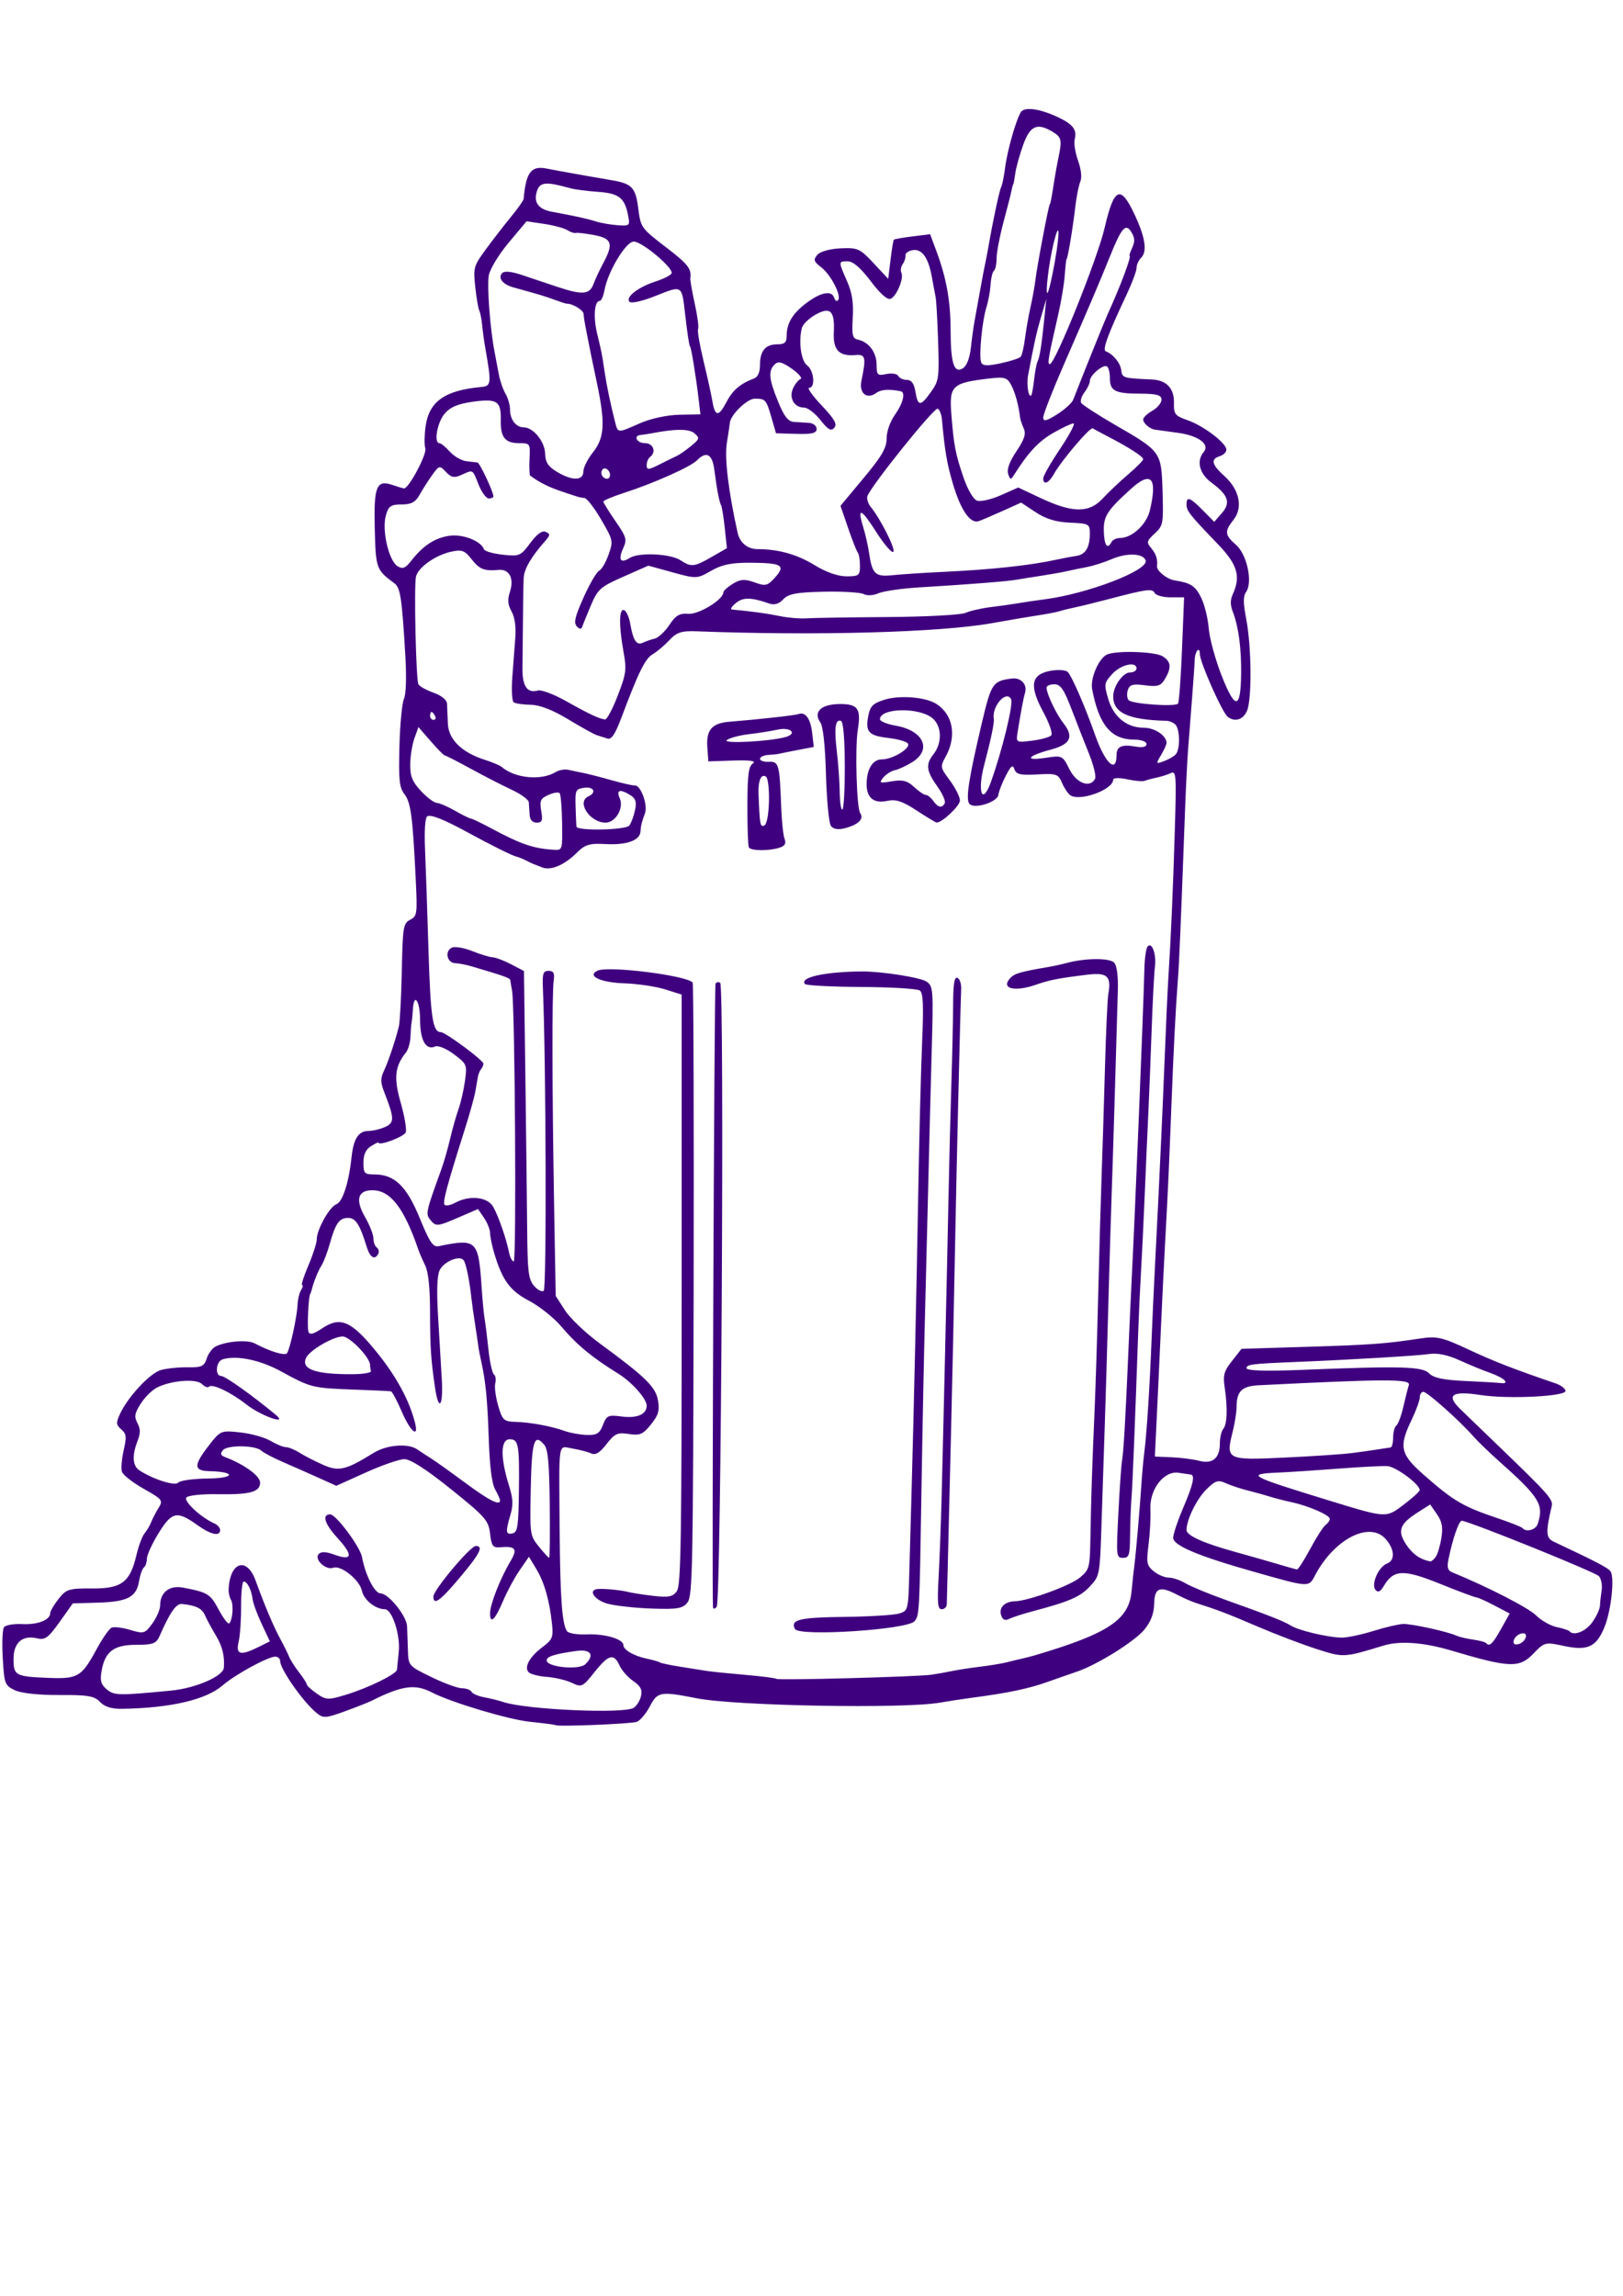 <?xml version="1.0"?><svg width="744.094" height="1052.362" xmlns="http://www.w3.org/2000/svg" xmlns:xlink="http://www.w3.org/1999/xlink">
 <title>Rubbish Bin</title>
 <defs>
  <pattern xlink:href="#svg_315" id="svg_331" patternTransform="matrix(0.985, 0, 0, 0.985, -402.924, 36.839)"/>
  <pattern xlink:href="#svg_330" id="svg_317" patternTransform="scale(0.657, 0.665)"/>
  <pattern xlink:href="#svg_318" id="svg_330" patternTransform="matrix(0.657, 0, 0, 0.665, -8.164, -22.603)"/>
  <pattern xlink:href="#svg_329" id="svg_320" patternTransform="translate(-1.04297e-06, -2.97949e-06)"/>
  <pattern xlink:href="#svg_321" id="svg_329" patternTransform="translate(-88.774, -72.1)"/>
  <pattern xlink:href="#svg_328" id="svg_324" patternTransform="translate(-1.00607e-05, -1.55693e-05)"/>
  <pattern xlink:href="#svg_325" id="svg_328" patternTransform="translate(-5.865, 10.456)"/>
  <pattern width="337" patternTransform="translate(404.257, 166.02)" patternUnits="userSpaceOnUse" id="svg_325" height="253"/>
  <pattern width="337" patternTransform="translate(289.705, -39.748)" patternUnits="userSpaceOnUse" id="svg_322" height="253">
   <rect fill="url(#svg_324)" height="253" x="0" y="0" width="337" id="svg_323"/>
  </pattern>
  <pattern width="485.847" patternTransform="translate(194.068, 336.607)" patternUnits="userSpaceOnUse" id="svg_321" height="430.841"/>
  <pattern width="485.847" patternTransform="translate(-88.774, -72.1)" patternUnits="userSpaceOnUse" id="svg_318" height="430.841">
   <rect fill="url(#svg_320)" height="430.841" x="0" y="0" width="485.847" id="svg_319"/>
  </pattern>
  <pattern width="318.97" patternTransform="translate(-8.164, -22.603)" patternUnits="userSpaceOnUse" id="svg_315" height="286.591">
   <rect fill="url(#svg_317)" height="286.591" x="0" y="0" width="318.97" id="svg_316"/>
  </pattern>
 </defs>
 <g>
  <title>Layer 1</title>
  <g id="layer1">
   <path fill="#3f007f" id="path3243" d="m254.694,790.759c-0.153,-0.183 -5.423,-0.867 -11.711,-1.52c-9.951,-1.034 -36.007,-8.835 -45.044,-13.486c-7.691,-3.958 -13.58,-3.142 -27.5,3.808c-1.681,0.839 -7.318,3.067 -12.527,4.951c-8.666,3.134 -9.763,3.183 -12.893,0.583c-6.241,-5.184 -16.593,-20.019 -16.593,-23.778c0,-1.063 -1.012,-1.933 -2.248,-1.933c-3.339,0 -18.374,8.21 -24.086,13.152c-7.62,6.593 -23.707,10.364 -45.89,10.756c-5.011,0.089 -8.249,-0.897 -10.348,-3.15c-2.544,-2.73 -5.667,-3.261 -18.679,-3.175c-9.378,0.062 -17.534,-0.823 -20.402,-2.213c-4.573,-2.218 -4.809,-2.847 -5.514,-14.732c-0.405,-6.829 -0.134,-13.204 0.602,-14.167c0.736,-0.963 4.488,-1.589 8.337,-1.39c7.021,0.362 12.811,-1.889 12.811,-4.982c0,-0.91 1.719,-3.855 3.821,-6.544c3.516,-4.499 4.743,-4.882 15.373,-4.807c13.559,0.097 17.429,-2.816 20.356,-15.323c0.981,-4.191 2.663,-8.675 3.737,-9.965c1.075,-1.29 2.422,-3.569 2.993,-5.064c0.571,-1.495 2.08,-4.402 3.352,-6.461c2.216,-3.586 1.931,-3.96 -6.785,-8.901c-5.004,-2.836 -9.48,-6.335 -9.945,-7.775c-0.466,-1.44 -0.109,-5.867 0.793,-9.84c1.416,-6.237 1.268,-7.545 -1.089,-9.589c-2.376,-2.061 -2.47,-2.942 -0.723,-6.814c3.588,-7.95 13.808,-18.98 18.905,-20.402c2.737,-0.764 8.276,-1.326 12.309,-1.249c6.3,0.12 7.519,-0.447 8.668,-4.029c0.735,-2.293 2.592,-4.781 4.127,-5.53c4.985,-2.433 14.525,-3.185 17.864,-1.408c6.944,3.694 13.87,5.811 14.811,4.526c1.371,-1.871 4.607,-16.706 4.839,-22.18c0.106,-2.491 0.842,-5.549 1.636,-6.795c0.794,-1.246 1.005,-2.265 0.468,-2.265c-0.537,0 0.754,-4.05 2.869,-8.999c2.115,-4.95 3.845,-10.357 3.845,-12.016c0,-4.455 5.844,-14.877 9.009,-16.069c2.863,-1.078 5.681,-9.846 6.954,-21.641c0.915,-8.472 3.181,-11.938 7.805,-11.938c1.943,0 5.343,-0.816 7.554,-1.813c4.348,-1.961 4.312,-3.897 -0.291,-15.711c-1.861,-4.778 -1.905,-6.459 -0.257,-9.965c2.07,-4.407 5.395,-14.323 6.881,-20.525c0.478,-1.993 1.075,-13.383 1.328,-25.311c0.432,-20.363 0.666,-21.797 3.834,-23.473c3.232,-1.71 3.339,-2.518 2.53,-19.08c-1.383,-28.318 -2.234,-34.687 -5.146,-38.511c-2.365,-3.105 -2.702,-6.309 -2.302,-21.87c0.258,-10.028 1.185,-19.82 2.061,-21.761c0.989,-2.192 1.226,-9.799 0.625,-20.073c-1.515,-25.904 -2.259,-30.908 -4.886,-32.85c-8.453,-6.248 -8.64,-6.759 -9.113,-24.918c-0.512,-19.613 0.766,-22.784 8.15,-20.229c2.322,0.803 4.687,1.506 5.256,1.561c2.116,0.207 10.612,-15.728 9.771,-18.326c-0.48,-1.483 -0.436,-5.937 0.098,-9.897c1.563,-11.592 8.67,-16.676 25.537,-18.267c4.653,-0.439 4.753,-1.446 1.807,-18.183c-0.482,-2.74 -1.105,-7.311 -1.385,-10.158c-0.279,-2.847 -0.886,-5.905 -1.349,-6.795c-0.462,-0.891 -1.282,-5.753 -1.822,-10.804c-0.934,-8.749 -0.706,-9.56 4.816,-17.092c3.188,-4.349 8.375,-11.052 11.526,-14.896c3.151,-3.844 5.78,-7.567 5.843,-8.274c1.074,-12.167 3.425,-15.306 10.433,-13.935c3.022,0.591 7.901,1.495 10.842,2.008c2.941,0.513 6.722,1.19 8.403,1.504c1.681,0.314 6.493,1.145 10.695,1.845c9.184,1.531 10.94,3.339 12.121,12.486c1.21,9.366 1.219,9.38 13.269,18.624c9.59,7.357 11.283,9.559 10.667,13.873c-0.114,0.8 0.802,6.038 2.036,11.641c1.234,5.603 1.918,10.811 1.521,11.573c-0.397,0.762 0.722,7.346 2.486,14.631c1.764,7.285 3.577,15.498 4.029,18.25c1.204,7.334 2.876,7.538 6.397,0.781c2.928,-5.619 6.347,-8.56 12.787,-11.001c1.716,-0.65 2.674,-2.852 2.674,-6.143c0,-6.493 2.502,-9.479 7.944,-9.479c3.305,0 4.278,-0.851 4.278,-3.743c0,-5.929 2.722,-10.457 9.202,-15.308c6.556,-4.908 11.544,-5.793 12.614,-2.238c0.375,1.246 1.171,1.729 1.768,1.074c1.731,-1.898 -3.184,-11.563 -7.641,-15.026c-3.543,-2.753 -3.788,-3.505 -1.877,-5.771c1.278,-1.516 5.73,-2.767 10.645,-2.992c7.897,-0.361 8.886,0.083 15.156,6.8l6.708,7.187l1.052,-8.723c0.579,-4.797 1.271,-8.952 1.539,-9.232c0.268,-0.28 4.117,-0.957 8.552,-1.503l8.065,-0.994l2.818,7.569c4.664,12.528 6.533,22.885 6.568,36.405c0.04,15.251 1.593,20.038 5.662,17.456c1.761,-1.117 3.103,-4.628 3.646,-9.535c0.473,-4.272 1.241,-9.805 1.707,-12.297c0.81,-4.33 1.496,-8.107 3.29,-18.119c0.446,-2.491 1.158,-6.16 1.58,-8.153c0.423,-1.993 1.11,-5.583 1.527,-7.978c2.078,-11.939 4.969,-25.452 5.778,-27.003c0.499,-0.957 1.301,-4.893 1.782,-8.746c0.982,-7.861 5.032,-22.112 7.279,-25.613c1.685,-2.625 9.291,-1.437 17.859,2.788c6.174,3.045 7.892,5.529 6.773,9.797c-0.438,1.671 0.256,6.025 1.542,9.676c1.46,4.145 1.852,7.768 1.043,9.645c-0.713,1.654 -1.724,6.676 -2.246,11.16c-1.212,10.394 -3.566,24.46 -4.094,24.46c-0.15,0 -0.504,3.261 -0.788,7.248c-0.284,3.986 -1.638,12.14 -3.01,18.119c-4.633,20.196 -5.048,22.648 -3.826,22.648c2.413,0 21.84,-48.333 25.126,-62.51c4.278,-18.46 7.239,-19.824 13.62,-6.272c5.031,10.685 6.026,17.169 3.08,20.069c-1.144,1.126 -2.08,3.215 -2.08,4.641c0,1.427 -2.194,7.238 -4.875,12.914c-8.155,17.263 -10.863,24.633 -9.281,25.259c3.457,1.367 6.717,5.328 7.131,8.666c0.445,3.585 0.856,3.71 13.99,4.278c6.772,0.293 10.343,4.069 10.183,10.767c-0.123,5.137 0.464,5.879 6.254,7.905c7.311,2.558 17.704,10.433 17.791,13.479c0.032,1.129 -1.317,2.48 -2.998,3.001c-4.373,1.356 -3.795,3.811 2.166,9.204c6.853,6.199 8.529,14.38 4.094,19.979c-4.214,5.319 -4.052,6.917 1.166,11.492c5.022,4.403 7.737,17.108 4.611,21.576c-1.389,1.985 -1.37,4.879 0.081,12.568c2.446,12.963 2.61,36.879 0.287,42.025c-1.818,4.029 -5.53,5.144 -8.792,2.641c-2.488,-1.909 -12.779,-25.049 -12.779,-28.734c0,-3.934 -2.267,-1.39 -2.364,2.653c-0.04,1.654 -0.582,9.53 -1.205,17.502c-0.623,7.972 -1.447,18.572 -1.832,23.554c-0.384,4.983 -1.031,18.028 -1.438,28.99c-1.998,53.918 -2.582,67.749 -3.213,76.099c-1.084,14.35 -1.919,30.62 -3.021,58.886c-1.186,30.418 -1.541,38.123 -2.835,61.604c-0.522,9.467 -1.328,25.774 -1.791,36.237c-0.463,10.464 -1.138,25.14 -1.5,32.614c-0.362,7.474 -0.831,17.208 -1.043,21.632l-0.386,8.043l7.65,0.323c4.208,0.178 9.908,0.911 12.667,1.63c6.138,1.599 9.475,-1.195 9.475,-7.933c0,-2.668 0.706,-5.688 1.568,-6.711c1.802,-2.137 2.052,-9.533 0.643,-19.027c-0.829,-5.589 -0.324,-7.403 3.372,-12.116l4.347,-5.543l29.792,-0.919c29.672,-0.915 35.808,-1.365 52.129,-3.822c7.646,-1.151 10.075,-0.597 22.153,5.052c11.621,5.435 20.546,8.904 40.206,15.627c2.048,0.7 3.974,2.162 4.279,3.247c0.732,2.605 -26.109,3.963 -39.057,1.976c-13.064,-2.004 -15.879,-0.013 -9.169,6.486c2.796,2.708 10.584,10.221 17.307,16.696c23.125,22.272 25.295,24.717 24.592,27.711c-2.837,12.086 -2.7,14.627 0.881,16.317c20.364,9.611 25.108,12.101 26.118,13.712c1.86,2.963 0.248,17.795 -2.746,25.279c-3.711,9.274 -7.749,11.18 -18.688,8.821c-8.565,-1.847 -8.89,-1.765 -13.999,3.545c-6.434,6.687 -10.871,6.52 -37.53,-1.409c-12.7,-3.777 -23.606,-4.589 -31.096,-2.313c-18.344,5.573 -18.319,5.571 -30.651,1.625c-6.543,-2.094 -18.706,-6.723 -27.028,-10.287c-14.134,-6.053 -18.434,-7.699 -28.118,-10.763c-2.101,-0.665 -5.986,-2.35 -8.634,-3.746c-8.203,-4.324 -10.6,-3.44 -10.778,3.976c-0.107,4.493 -1.479,8.152 -4.424,11.797c-4.399,5.446 -21.724,16.245 -31.165,19.427c-2.941,0.991 -8.785,3.029 -12.986,4.527c-9.065,3.233 -18.202,5.155 -35.139,7.392c-4.201,0.555 -10.733,1.554 -14.514,2.22c-16.451,2.898 -93.688,1.515 -111.487,-1.997c-16.551,-3.265 -17.992,-3.027 -21.408,3.527c-1.776,3.408 -4.506,6.678 -6.065,7.265c-2.53,0.952 -36.583,2.328 -37.272,1.505zm35.831,-7.92c1.385,-0.879 2.9,-3.326 3.366,-5.438c0.639,-2.898 -0.237,-4.577 -3.573,-6.847c-2.431,-1.654 -5.248,-4.845 -6.261,-7.09c-2.6,-5.762 -5.052,-5.115 -11.531,3.045c-5.397,6.797 -5.875,7.023 -10.331,4.885c-2.57,-1.233 -7.766,-2.467 -11.547,-2.741c-3.781,-0.274 -7.547,-1.272 -8.368,-2.217c-2.072,-2.383 0.644,-7.132 6.626,-11.583c4.256,-3.167 4.789,-4.423 4.226,-9.965c-1.102,-10.86 -3.5,-19.425 -7.132,-25.474l-3.495,-5.82l-4.239,6.135c-2.331,3.374 -5.696,9.582 -7.477,13.794c-3.814,9.021 -6.114,11.265 -6.114,5.964c0,-4.098 4.682,-15.983 9.475,-24.05c3.251,-5.471 2.198,-6.806 -4.891,-6.205c-3.3,0.28 -3.923,-0.57 -4.583,-6.253c-0.702,-6.044 -2.154,-7.695 -17.938,-20.384c-11.347,-9.122 -18.604,-13.786 -21.389,-13.746c-2.318,0.033 -10.278,2.796 -17.689,6.14l-13.474,6.079l-7.915,-3.575c-4.353,-1.966 -11.696,-5.212 -16.318,-7.212c-4.622,-2 -9.174,-4.39 -10.117,-5.311c-2.578,-2.519 -15.546,-2.708 -17.613,-0.256c-1.393,1.652 -1.136,2.401 1.12,3.257c8.667,3.289 15.915,8.582 15.915,11.621c0,4.35 -4.636,5.588 -19.939,5.323c-6.832,-0.118 -13.074,0.559 -13.873,1.506c-1.406,1.667 6.719,9.208 12.804,11.882c1.47,0.646 2.674,2.016 2.674,3.044c0,3.055 -4.264,2.141 -10.343,-2.217c-9.401,-6.74 -11.74,-6.276 -17.808,3.534c-2.962,4.788 -5.402,10.084 -5.423,11.769c-0.021,1.685 -0.637,3.503 -1.368,4.039c-0.732,0.536 -1.738,3.394 -2.237,6.35c-1.23,7.292 -5.293,9.405 -18.857,9.804l-11.506,0.339l-6.06,8.515c-5.221,7.335 -6.654,8.374 -10.348,7.497c-6.698,-1.589 -10.773,1.98 -10.773,9.433c0,7.64 0.802,8.08 15.877,8.698c13.642,0.56 15.333,-0.441 22.201,-13.134c2.664,-4.924 5.762,-9.37 6.884,-9.88c1.122,-0.51 4.982,-0.043 8.578,1.04c6.18,1.86 6.733,1.699 10.11,-2.957c1.965,-2.709 3.572,-6.453 3.572,-8.319c0,-5.971 4.284,-9.299 10.463,-8.126c11.362,2.157 12.531,2.878 16.383,10.115c2.162,4.061 4.357,6.879 4.878,6.261c1.555,-1.844 2.018,-8.602 0.738,-10.78c-0.655,-1.115 -1.139,-3.25 -1.076,-4.745c0.533,-12.65 8.338,-15.221 12.376,-4.077c4.121,11.372 8.197,21.01 11.305,26.725c1.626,2.99 3.443,6.659 4.04,8.153c0.596,1.495 2.666,4.748 4.6,7.229c1.934,2.481 3.516,4.955 3.516,5.498c0,0.543 2.064,2.432 4.586,4.199c4.225,2.96 5.277,3.001 13.368,0.533c10.388,-3.169 23.251,-9.493 23.405,-11.506c0.06,-0.783 0.425,-4.508 0.812,-8.277c0.786,-7.667 -3.069,-19.418 -6.37,-19.418c-4.32,0 -9.632,-4.263 -10.516,-8.437c-1.06,-5.01 -9.614,-11.886 -13.138,-10.56c-3.332,1.254 -8.792,-3.754 -6.761,-6.203c1.087,-1.311 3.309,-1.255 7.256,0.182c8.317,3.027 8.784,0.399 1.371,-7.718c-5.844,-6.4 -7.174,-10.749 -3.287,-10.749c2.676,0 13.734,14.85 14.612,19.623c1.521,8.266 5.793,16.614 8.503,16.614c3.631,0 11.961,10.348 12.145,15.087c0.084,2.166 0.256,7.133 0.382,11.039c0.226,7.016 0.357,7.165 10.774,12.23c5.8,2.82 12.118,5.128 14.042,5.128c1.923,0 3.875,0.725 4.337,1.612c0.462,0.886 3.081,2.018 5.819,2.515c2.739,0.497 6.698,1.477 8.799,2.179c10.512,3.509 55.26,5.498 59.739,2.655zm-91.822,-51.035c0,-2.961 16.947,-23.154 19.431,-23.154c3.689,0 1.948,3.456 -7.256,14.406c-9.115,10.844 -12.175,13.042 -12.175,8.748zm-120.2,43.129c11.148,-1.074 23.836,-6.578 24.125,-10.465c0.411,-5.527 -0.692,-9.912 -3.772,-14.997c-1.803,-2.978 -3.967,-6.989 -4.807,-8.913c-1.45,-3.32 -3.966,-4.59 -10.538,-5.315c-2.722,-0.3 -5.481,3.611 -10.316,14.628c-1.547,3.525 -3.005,4.077 -10.775,4.077c-10.267,0 -14.349,3.117 -15.866,12.115c-0.744,4.414 -0.249,6.116 2.429,8.34c3.398,2.823 5.361,2.858 29.519,0.531zm348.604,-7.284c2.521,-0.358 6.646,-1.093 9.167,-1.633c2.521,-0.54 8.365,-1.444 12.986,-2.009c4.622,-0.565 10.122,-1.473 12.222,-2.017c2.101,-0.545 5.194,-1.29 6.875,-1.656c1.681,-0.366 4.431,-1.073 6.111,-1.57c33.578,-9.946 43.086,-16.229 44.31,-29.277c0.374,-3.986 0.994,-9.694 1.379,-12.683c0.723,-5.617 2.411,-25.343 3.256,-38.049c0.265,-3.986 0.843,-10.101 1.284,-13.589c1.06,-8.387 2.409,-29.463 3.247,-50.732c0.373,-9.467 1.132,-25.774 1.686,-36.238c0.554,-10.464 1.21,-23.509 1.458,-28.99c0.248,-5.481 0.806,-17.303 1.24,-26.272c0.434,-8.969 1.225,-27.314 1.757,-40.767c0.532,-13.453 1.228,-28.537 1.546,-33.52c1.201,-18.798 2.164,-40.756 2.968,-67.693c0.778,-26.056 0.659,-27.751 -1.858,-26.563c-1.479,0.698 -4.408,1.627 -6.508,2.065c-2.101,0.438 -4.554,1.098 -5.452,1.467c-0.898,0.369 -4.507,0.047 -8.021,-0.715c-3.514,-0.762 -6.389,-0.698 -6.389,0.141c0,4.668 -15.491,10.249 -19.761,7.119c-1.047,-0.768 -2.735,-3.34 -3.75,-5.717c-1.691,-3.96 -2.64,-4.275 -11.335,-3.765c-7.606,0.446 -9.676,-0.023 -10.434,-2.363c-0.745,-2.303 -1.588,-1.665 -3.99,3.02c-1.675,3.267 -3.198,7.171 -3.384,8.677c-0.418,3.376 -11.105,6.72 -13.271,4.152c-1.783,-2.115 -0.328,-11.564 5.717,-37.113c4.316,-18.246 4.96,-19.197 13.751,-20.342c4.118,-0.536 7.164,2.738 6.041,6.494c-0.729,2.437 -1.877,8.527 -3.42,18.146c-0.758,4.727 -0.685,4.77 6.638,3.856c4.073,-0.508 8.018,-1.592 8.768,-2.409c0.774,-0.844 -0.782,-5.448 -3.601,-10.659c-6.561,-12.125 -5.706,-17.26 3.153,-18.94c3.466,-0.657 7.085,-0.423 8.042,0.522c1.854,1.83 8.007,16.001 12.516,28.823c4.59,13.055 9.848,18.009 9.848,9.278c0,-3.97 2.434,-5.051 8.785,-3.899c3.122,0.566 4.965,0.14 4.965,-1.148c0,-1.148 -2.44,-2.049 -5.549,-2.049c-10.704,0 -16.272,-6.661 -19.394,-23.204c-0.943,-4.998 3.232,-14.44 7.028,-15.892c4.82,-1.845 21.967,-1.23 25.336,0.908c3.847,2.441 4.114,5.156 1.023,10.389c-1.889,3.199 -3.355,3.662 -9.14,2.889c-5.531,-0.739 -7.085,-0.315 -7.883,2.151c-0.547,1.689 -0.387,3.777 0.355,4.64c1.528,1.776 21.334,3.175 22.662,1.601c0.475,-0.564 1.297,-11.754 1.825,-24.867l0.961,-23.842l-6.23,0c-3.427,0 -6.702,-0.905 -7.279,-2.012c-1.105,-2.12 -3.434,-1.804 -21.285,2.882c-5.882,1.544 -12.757,3.232 -15.278,3.751c-2.521,0.519 -5.615,1.281 -6.875,1.694c-1.26,0.412 -5.214,1.199 -8.785,1.747c-5.744,0.882 -12.721,2.061 -22.535,3.807c-23.865,4.247 -80.379,5.795 -135.209,3.703c-6.962,-0.266 -9.107,0.43 -12.507,4.059c-2.257,2.409 -5.695,5.308 -7.639,6.443c-3.478,2.03 -6.394,7.93 -14.291,28.91c-2.99,7.943 -4.628,10.379 -6.546,9.733c-1.407,-0.473 -3.565,-1.164 -4.795,-1.535c-1.23,-0.371 -7.121,-3.633 -13.091,-7.25c-7.127,-4.318 -13.046,-6.612 -17.234,-6.681c-3.508,-0.057 -7.015,-0.571 -7.792,-1.141c-0.777,-0.57 -1.062,-5.717 -0.632,-11.438c0.43,-5.721 1.051,-13.915 1.381,-18.208c0.382,-4.981 -0.236,-9.319 -1.709,-11.986c-1.786,-3.233 -1.946,-5.309 -0.708,-9.174c1.925,-6.003 -0.353,-10.323 -5.208,-9.88c-6.618,0.605 -8.785,-0.243 -12.385,-4.85c-3.208,-4.106 -4.478,-4.571 -9.476,-3.472c-7.203,1.584 -15.129,7.232 -16.058,11.443c-0.963,4.368 0.008,47.179 1.118,49.31c0.492,0.943 3.615,2.682 6.941,3.864c3.626,1.288 6.1,3.303 6.179,5.033c0.072,1.586 0.244,5.7 0.382,9.142c0.29,7.252 6.4,13.241 16.905,16.571c3.444,1.092 6.95,2.574 7.79,3.294c6.096,5.22 18.151,6.365 24.693,2.345c1.544,-0.949 4.183,-1.412 5.863,-1.03c1.681,0.383 4.774,1.03 6.875,1.439c2.101,0.409 7.945,1.908 12.986,3.332c5.042,1.424 9.828,2.505 10.636,2.403c2.613,-0.332 6.015,8.942 4.647,12.665c-1.551,4.223 -1.861,5.488 -2.106,8.6c-0.31,3.945 -6.462,6.11 -15.872,5.587c-7.418,-0.412 -9.492,0.195 -13.156,3.851c-5.783,5.771 -12.084,8.456 -16.052,6.842c-1.78,-0.724 -3.579,-1.426 -4,-1.562c-0.42,-0.135 -1.913,-0.849 -3.318,-1.587c-1.405,-0.738 -3.467,-1.56 -4.583,-1.826c-1.913,-0.457 -11.659,-5.307 -21.89,-10.895c-11.234,-6.135 -17.421,-8.595 -18.895,-7.514c-0.97,0.711 -1.355,6.629 -0.985,15.152c0.333,7.692 1.052,28.662 1.597,46.6c0.927,30.508 1.934,37.143 5.636,37.143c2.076,0 19.523,12.914 19.523,14.451c0,0.689 -0.478,1.82 -1.063,2.513c-0.585,0.693 -1.236,2.256 -1.447,3.473c-0.212,1.217 -0.755,4.303 -1.207,6.858c-0.452,2.555 -2.614,10.301 -4.803,17.213c-8.206,25.909 -10.241,33.5 -9.283,34.636c0.542,0.642 2.739,0.22 4.883,-0.938c6.661,-3.599 14.935,-2.666 17.473,1.971c2.476,4.524 5.952,14.569 7.209,20.837c0.45,2.242 1.415,4.077 2.145,4.077c1.299,0 0.569,-116.902 -0.775,-124.113c-0.371,-1.993 -0.728,-4.129 -0.792,-4.747c-0.106,-1.015 -2.46,-1.863 -17.686,-6.37c-2.521,-0.746 -5.946,-1.404 -7.61,-1.461c-3.766,-0.13 -4.897,-5.581 -1.481,-7.135c1.384,-0.63 5.567,0.083 9.295,1.584c3.728,1.501 7.957,2.79 9.399,2.864c1.441,0.074 5.256,1.516 8.478,3.205l5.858,3.071l0.638,47.98c0.351,26.389 0.724,58.071 0.829,70.405c0.166,19.472 0.575,22.881 3.108,25.885c1.605,1.903 3.627,2.94 4.493,2.305c1.344,-0.985 1.059,-104.566 -0.38,-138.492c-0.297,-6.996 0.074,-8.153 2.611,-8.153c2.304,0 2.818,1 2.326,4.53c-0.81,5.809 -0.721,51.216 0.203,103.487l0.724,40.977l4.241,6.595c2.333,3.627 9.485,10.44 15.894,15.14c21.152,15.512 25.709,19.974 26.759,26.2c0.795,4.712 0.204,6.716 -3.248,11.021c-3.62,4.515 -5.061,5.131 -10.143,4.339c-5.158,-0.804 -6.477,-0.206 -10.193,4.62c-3.061,3.975 -5.059,5.183 -7.061,4.272c-1.536,-0.699 -5.371,-1.698 -8.523,-2.221c-6.801,-1.128 -6.215,-4.742 -5.928,36.515c0.218,31.489 1.094,43.853 3.341,47.172c0.698,1.031 4.808,1.711 9.134,1.511c8.136,-0.376 16.751,2.134 16.751,4.881c0,2.21 4.796,4.996 10.737,6.237c2.776,0.58 5.449,1.347 5.94,1.705c0.491,0.358 4.674,1.245 9.295,1.972c4.622,0.727 10.122,1.601 12.222,1.941c2.101,0.34 10.007,1.149 17.57,1.796c7.563,0.647 14.029,1.475 14.369,1.838c0.718,0.767 64.364,-0.934 71.187,-1.902zm-62.634,-20.938c-2.23,-4.279 1.949,-5.305 22.608,-5.55c11.581,-0.137 22.918,-0.84 25.194,-1.561c4.101,-1.3 4.142,-1.472 4.632,-19.301c0.272,-9.894 0.733,-26.55 1.025,-37.014c1.103,-39.542 2.261,-91.262 3.042,-135.891c0.445,-25.412 1.239,-56.483 1.765,-69.048c0.75,-17.898 0.521,-23.164 -1.054,-24.319c-1.106,-0.811 -13.172,-1.538 -26.813,-1.615c-13.641,-0.078 -25.261,-0.686 -25.823,-1.353c-2.564,-3.041 9.07,-5.621 25.976,-5.76c9.141,-0.075 27.252,2.791 29.902,4.731c2.919,2.138 3.021,3.618 2.221,32.137c-0.461,16.443 -1.154,43.349 -1.539,59.792c-0.385,16.443 -1.071,43.757 -1.523,60.698c-0.452,16.941 -1.189,53.631 -1.637,81.534c-0.892,55.554 -0.931,56.276 -3.202,58.969c-3.263,3.87 -52.927,7.09 -54.772,3.551zm94.508,-6.347c-1.125,-3.476 1.636,-6.254 6.321,-6.362c6.142,-0.142 25.469,-7.206 29.861,-10.914c4.326,-3.653 4.525,-4.432 4.769,-18.637c0.315,-18.333 0.743,-31.41 1.888,-57.747c0.49,-11.271 1.254,-35.578 1.696,-54.013c0.442,-18.436 1.13,-42.488 1.527,-53.45c0.398,-10.962 1.095,-33.384 1.549,-49.827c0.455,-16.443 1.147,-31.666 1.538,-33.829c1.478,-8.177 -0.475,-9.928 -9.792,-8.782c-13.05,1.606 -17.27,2.425 -23.096,4.486c-10.323,3.651 -16.909,1.806 -11.735,-3.286c1.87,-1.841 4.656,-2.614 17.072,-4.739c2.521,-0.431 6.302,-1.253 8.403,-1.827c8.548,-2.333 19.953,-2.389 21.876,-0.108c1.23,1.459 1.833,6.264 1.629,12.971c-0.178,5.86 -0.736,24.922 -1.238,42.361c-0.503,17.439 -1.218,40.269 -1.589,50.733c-0.372,10.464 -1.079,34.109 -1.573,52.544c-0.494,18.436 -1.194,42.081 -1.557,52.544c-0.363,10.464 -1.023,30.439 -1.467,44.391c-0.804,25.288 -0.821,25.381 -5.329,30.26c-4.448,4.814 -9.377,6.968 -26.03,11.376c-4.622,1.223 -9.6,2.836 -11.064,3.583c-1.83,0.935 -2.973,0.395 -3.66,-1.729zm-180.451,-5.267c-5.944,-1.626 -9.106,-6.253 -4.583,-6.708c2.893,-0.291 10.548,0.443 14.063,1.347c1.719,0.443 6.945,1.248 11.615,1.791c6.879,0.799 8.908,0.389 10.695,-2.163c1.878,-2.682 2.205,-23.2 2.205,-138.31l0,-135.16l-7.639,-2.395c-4.201,-1.317 -12.607,-2.561 -18.678,-2.764c-10.959,-0.367 -17.409,-3.445 -12.193,-5.819c5.027,-2.288 40.795,2.212 43.549,5.479c0.389,0.461 0.589,63.826 0.444,140.811c-0.239,127.449 -0.489,140.27 -2.791,143.288c-2.153,2.822 -4.584,3.245 -16.361,2.847c-7.607,-0.257 -16.753,-1.267 -20.325,-2.243zm48.353,1.547c-0.557,-6.197 0.574,-284.619 1.161,-285.745c0.403,-0.773 1.368,-0.94 2.145,-0.371c2.009,1.473 0.433,283.587 -1.598,285.996c-0.923,1.095 -1.615,1.144 -1.707,0.12zm103.45,-13.952c0.448,-8.221 1.057,-24.324 1.352,-35.784c0.901,-34.944 2.536,-106.104 3.163,-137.703c0.327,-16.443 0.923,-40.088 1.324,-52.544c0.402,-12.457 0.761,-28.628 0.798,-35.936c0.05,-9.815 0.567,-13.081 1.978,-12.5c1.05,0.433 1.826,2.743 1.723,5.134c-0.413,9.609 -2.19,84.617 -2.872,121.212c-0.399,21.425 -1.138,55.67 -1.642,76.099c-0.504,20.429 -1.159,47.335 -1.456,59.792c-0.297,12.457 -0.58,23.668 -0.629,24.913c-0.049,1.246 -1.094,2.265 -2.322,2.265c-1.844,0 -2.091,-2.604 -1.418,-14.948zm82.399,-28.99c0.574,-11.211 1.323,-22.014 1.665,-24.007c0.736,-4.286 1.585,-18.818 2.91,-49.827c0.532,-12.457 1.242,-27.948 1.576,-34.426c1.492,-28.901 5.324,-122.563 5.794,-141.628c0.115,-4.651 0.762,-9.111 1.438,-9.913c2.005,-2.378 4.121,3.45 3.38,9.309c-0.378,2.99 -1.073,16.443 -1.544,29.896c-0.471,13.453 -1.172,30.983 -1.556,38.955c-0.385,7.972 -1.108,24.279 -1.607,36.238c-0.499,11.958 -1.246,27.45 -1.661,34.426c-0.415,6.976 -0.969,18.798 -1.231,26.272c-1.567,44.626 -2.691,72.353 -3.157,77.911c-0.293,3.488 -0.576,11.03 -0.63,16.76c-0.087,9.289 -0.44,10.418 -3.259,10.418c-3.071,0 -3.132,-0.582 -2.119,-20.384zm-169.415,-305.301c-0.389,-0.747 -0.684,-9.327 -0.656,-19.066c0.042,-14.376 0.517,-18.026 2.527,-19.399c1.666,-1.139 -1.273,-1.57 -8.983,-1.317l-11.458,0.375l-0.459,-6.497c-0.559,-7.904 2.112,-11.01 10.022,-11.652c13.852,-1.125 30.297,-2.949 31.826,-3.531c3.095,-1.177 5.486,2.135 6.223,8.623l0.733,6.454l-7.367,1.401c-4.052,0.77 -7.882,1.543 -8.513,1.716c-0.63,0.173 -2.865,0.417 -4.965,0.542c-2.101,0.125 -3.819,0.93 -3.819,1.79c0,0.86 1.822,1.471 4.048,1.359c4.584,-0.232 4.947,1.087 5.672,20.632c0.24,6.477 0.941,13.097 1.556,14.71c0.813,2.13 0.155,3.239 -2.405,4.052c-4.9,1.556 -13.131,1.444 -13.981,-0.19zm9.221,-20.945c0.16,-5.625 -0.432,-10.758 -1.317,-11.407c-2.206,-1.617 -3.699,1.751 -3.466,7.817c0.545,14.173 0.744,15.296 2.581,14.571c1.177,-0.465 2.022,-4.676 2.201,-10.982zm7.719,-29.638c5.514,-1.591 2.123,-4.674 -3.712,-3.376c-2.905,0.646 -8.806,1.584 -13.112,2.084c-4.306,0.5 -8.897,1.715 -10.202,2.699c-2.413,1.821 19.856,0.661 27.027,-1.408zm20.655,40.699c-0.887,-1.29 -1.892,-11.852 -2.233,-23.471c-0.407,-13.865 -1.313,-22.116 -2.637,-24.007c-3.339,-4.771 0.557,-8.318 9.136,-8.318c8.176,0 9.641,2.128 8.102,11.777c-1.333,8.359 -0.549,35.863 1.089,38.204c1.877,2.682 -0.887,5.386 -7.122,6.964c-3.092,0.783 -5.279,0.386 -6.335,-1.15zm6.395,-27.872c-0.049,-12.24 -0.692,-19.773 -1.721,-20.18c-2.621,-1.036 -3.215,3.295 -1.92,13.999c0.663,5.481 1.256,13.886 1.317,18.679c0.061,4.792 0.627,8.335 1.257,7.873c0.63,-0.462 1.11,-9.629 1.067,-20.371zm32.926,20.86c-6.538,-4.285 -9.531,-5.259 -13.484,-4.389c-6.063,1.334 -9.433,-1.378 -9.433,-7.592c0,-6.94 2.754,-11.436 7.005,-11.436c5.07,0 13.599,-5.28 11.861,-7.342c-0.741,-0.879 -4.701,-1.987 -8.799,-2.463c-9.103,-1.057 -10.673,-2.723 -9.341,-9.914c0.86,-4.643 2.093,-5.92 7.332,-7.593c6.962,-2.223 18.921,-1.295 23.882,1.854c7.711,4.894 9.477,14.828 4.302,24.195c-2.573,4.658 -2.532,4.892 1.954,10.951c2.521,3.405 4.584,7.522 4.584,9.149c0,2.469 -8.175,10.199 -10.695,10.113c-0.42,-0.014 -4.545,-2.504 -9.167,-5.533zm12.906,-3.333c0.475,-0.912 -1.006,-4.294 -3.291,-7.515c-5.215,-7.351 -5.574,-10.219 -1.868,-14.937c4.147,-5.279 3.816,-13.18 -0.698,-16.688c-6.376,-4.955 -23.855,-4.462 -23.855,0.673c0,0.915 3.266,2.237 7.257,2.937c12.721,2.231 16.722,10.956 7.639,16.658c-2.731,1.714 -6.337,3.391 -8.014,3.727c-1.677,0.335 -4.083,1.863 -5.347,3.396c-2.062,2.499 -1.657,2.676 3.942,1.712c4.884,-0.84 7.096,-0.276 10.172,2.593c2.162,2.017 4.597,3.667 5.412,3.667c0.815,0 2.338,1.223 3.384,2.718c2.168,3.098 4.012,3.469 5.267,1.059zm-164.742,394.659c4.393,-4.324 2.443,-7.011 -4.381,-6.037c-10.009,1.429 -13.368,2.512 -13.368,4.311c0,3.098 14.885,4.546 17.749,1.727zm-149.906,-7.859l5.246,-2.6l-3.732,-7.918c-2.052,-4.355 -3.94,-9.504 -4.194,-11.442c-0.573,-4.367 -2.443,-8.054 -4.086,-8.054c-0.682,0 -1.215,5.096 -1.185,11.324c0.03,6.228 -0.482,13.566 -1.14,16.307c-1.416,5.903 0.808,6.486 9.089,2.383zm569.645,-8.197l4.003,-7.173l-7.049,-3.698c-3.877,-2.034 -7.597,-3.698 -8.267,-3.698c-0.67,0 -8.192,-2.812 -16.715,-6.25c-16.723,-6.744 -21.189,-6.561 -25.686,1.052c-1.541,2.609 -2.657,3.126 -3.806,1.763c-2.131,-2.527 1.403,-10.6 5.279,-12.059c3.842,-1.446 3.531,-6.628 -0.68,-11.319c-7.358,-8.198 -23.431,0.037 -32.178,16.486c-3.127,5.88 -2.309,5.923 -28.499,-1.496c-25.331,-7.175 -36.667,-11.96 -36.667,-15.477c0,-1.646 2.054,-7.796 4.564,-13.667c4.592,-10.739 5.575,-15.098 3.457,-15.328c-0.63,-0.069 -3.127,-0.432 -5.548,-0.808c-6.697,-1.039 -13.361,7.573 -12.919,16.697c0.183,3.786 -0.195,11.073 -0.841,16.194c-1.07,8.478 -0.86,9.571 2.341,12.23c1.933,1.606 5.025,2.92 6.871,2.92c1.846,0 5.302,1.167 7.681,2.593c2.379,1.426 10.513,4.8 18.075,7.498c20.199,7.206 27.165,9.95 30.343,11.953c3.484,2.196 16.899,5.369 23.129,5.471c2.521,0.041 9.052,-1.319 14.514,-3.022c5.462,-1.703 11.649,-3.158 13.75,-3.232c3.873,-0.137 20.247,3.454 24.445,5.361c1.26,0.573 4.675,1.381 7.588,1.796c2.913,0.415 5.606,1.122 5.984,1.57c1.549,1.837 3.023,0.465 6.83,-6.358zm11.349,3.829c0.438,-1.559 -0.297,-2.212 -2.039,-1.812c-1.498,0.344 -3.031,1.723 -3.407,3.064c-0.438,1.559 0.297,2.212 2.038,1.812c1.498,-0.344 3.031,-1.723 3.408,-3.064zm30.458,-6.903c1.917,-2.646 3.537,-6.112 3.6,-7.7c0.062,-1.589 0.409,-4.778 0.77,-7.088c0.361,-2.309 -0.206,-5.203 -1.259,-6.431c-1.544,-1.799 -58.034,-24.642 -62.812,-25.399c-1.304,-0.207 -4.139,7.888 -6.126,17.497c-0.804,3.885 -0.425,5.274 1.672,6.135c16.256,6.668 34.951,16.267 38.416,19.725c2.37,2.365 6.628,4.784 9.464,5.377c2.836,0.592 5.463,1.442 5.839,1.887c1.953,2.316 7.364,0.241 10.438,-4.001zm-129.261,-33.691c2.79,-5.232 5.955,-10.164 7.034,-10.961c1.079,-0.797 1.962,-2.06 1.962,-2.807c0,-1.74 -9.677,-5.966 -17.57,-7.671c-3.361,-0.726 -7.83,-1.873 -9.931,-2.549c-2.101,-0.675 -6.569,-1.915 -9.931,-2.755c-3.361,-0.84 -7.979,-2.372 -10.263,-3.405c-3.56,-1.611 -4.841,-1.19 -8.993,2.952c-4.399,4.39 -9.009,13.859 -9.009,18.507c0,2.537 7.651,5.994 22.153,10.01c6.722,1.862 15.66,4.412 19.861,5.669c4.201,1.256 8.083,2.338 8.625,2.403c0.543,0.065 3.269,-4.161 6.059,-9.393zm57.562,3.624c0.868,-1.246 2.034,-5.158 2.591,-8.694c0.784,-4.979 0.319,-7.431 -2.062,-10.871l-3.075,-4.442l-5.693,3.624c-8.323,5.297 -9.463,8.452 -5.323,14.728c2.903,4.4 6.427,6.874 11.026,7.74c0.527,0.099 1.669,-0.839 2.537,-2.084zm-406.209,-24.126c-0.213,-18.948 -0.794,-25.193 -2.537,-27.259c-4.593,-5.447 -5.716,-1.78 -6.158,20.116c-0.427,21.167 -0.381,21.497 3.723,26.577c2.286,2.829 4.401,5.144 4.702,5.144c0.3,0 0.421,-11.06 0.269,-24.579zm-14.133,-6.088c0.271,-21.287 -0.157,-23.69 -4.223,-23.69c-4.213,0 -4.343,8.341 -0.329,21.195c1.882,6.028 2.021,8.81 0.67,13.406c-2.314,7.872 -2.157,9.253 0.969,8.536c2.323,-0.533 2.705,-3.086 2.914,-19.448zm467.1,15.118c2.9,-8.963 0.882,-12.193 -18.254,-29.218c-4.247,-3.779 -9.404,-8.786 -11.458,-11.126c-6.234,-7.101 -20.967,-20.205 -22.717,-20.205c-0.904,0 -1.644,1.14 -1.644,2.533c0,1.393 -1.71,6.081 -3.801,10.418c-5.901,12.242 -5.135,15.662 5.62,25.098c13.761,12.074 17.956,14.536 33.908,19.901c5.785,1.946 10.884,3.971 11.331,4.501c1.714,2.033 6.129,0.836 7.015,-1.902zm-54.107,-15.491c0.078,-2.622 -10.937,-10.793 -14.838,-11.008c-2.324,-0.128 -12.475,0.398 -22.559,1.17c-10.083,0.772 -22.274,1.573 -27.09,1.78c-15.518,0.669 -14.131,1.451 22.507,12.693c26.926,8.262 26.437,8.233 34.667,2.011c4.003,-3.027 7.294,-6.018 7.313,-6.647zm-421.636,4.704c0,-0.533 -1.022,-2.819 -2.27,-5.079c-1.511,-2.734 -2.482,-10.443 -2.903,-23.038c-0.612,-18.326 -1.436,-26.662 -3.573,-36.141c-0.562,-2.491 -1.105,-5.345 -1.208,-6.342c-0.103,-0.997 -0.763,-5.481 -1.468,-9.965c-0.705,-4.484 -1.454,-9.784 -1.665,-11.777c-0.886,-8.382 -2.522,-16.405 -3.624,-17.766c-1.952,-2.413 -9.222,0.704 -11.041,4.734c-1.129,2.501 -1.352,9.573 -0.664,21.081c0.569,9.524 1.334,22.413 1.701,28.641c0.754,12.803 -1.465,15.355 -3.152,3.624c-1.865,-12.971 -2.185,-17.96 -2.231,-34.879c-0.03,-10.811 -0.787,-17.833 -2.247,-20.837c-1.211,-2.491 -2.621,-5.753 -3.133,-7.247c-6.546,-19.114 -12.801,-27.178 -21.079,-27.178c-6.652,0 -7.881,4.33 -3.433,12.094c2.164,3.776 3.934,8.259 3.934,9.962c0,1.703 0.699,3.608 1.553,4.234c0.854,0.626 1.157,1.897 0.674,2.825c-1.613,3.095 -3.814,1.739 -5.351,-3.296c-3.06,-10.02 -5.053,-13.136 -8.405,-13.136c-4.113,0 -5.805,2.358 -8.454,11.777c-1.121,3.986 -2.823,8.471 -3.781,9.965c-1.574,2.455 -3.713,7.768 -4.558,11.324c-0.178,0.747 -0.479,1.563 -0.669,1.812c-0.787,1.03 -1.46,15.122 -0.822,17.214c0.51,1.672 2.153,1.292 6.275,-1.454c8.413,-5.604 13.347,-3.478 24.91,10.732c9,11.06 15.053,22.165 17.659,32.394c1.926,7.562 -2.101,4.241 -6.043,-4.983c-2.129,-4.983 -4.375,-9.162 -4.991,-9.287c-0.616,-0.125 -8.303,-0.485 -17.082,-0.799c-18.783,-0.673 -19.693,-0.9 -33.145,-8.284c-9.693,-5.321 -20.442,-7.549 -26.901,-5.577c-3.122,0.953 -3.655,7.641 -0.608,7.641c1.739,0 14.324,8.963 24.908,17.739c6.13,5.083 -6.693,0.592 -13.415,-4.699c-7.223,-5.685 -15.832,-9.738 -17.21,-8.104c-0.471,0.559 -1.898,-0.008 -3.17,-1.261c-2.68,-2.638 -14.628,-1.616 -20.899,1.788c-2.223,1.207 -5.501,4.535 -7.285,7.397c-2.697,4.326 -2.931,5.795 -1.391,8.721c1.441,2.736 1.447,4.573 0.028,8.267c-2.601,6.769 -2.259,11.423 0.988,13.484c6.611,4.196 16.289,7.214 17.714,5.525c0.81,-0.961 7.008,-1.804 13.772,-1.875c12.349,-0.128 12.752,-3.096 0.458,-3.369c-7.224,-0.161 -7.281,-2.635 -0.267,-11.692c5.384,-6.952 5.553,-7.023 14.426,-6.069c4.938,0.531 11.183,2.27 13.877,3.864c2.694,1.594 5.89,2.898 7.102,2.898c1.212,0 4.028,1.157 6.258,2.571c2.23,1.414 7.106,3.915 10.835,5.557c7.158,3.152 10.338,2.395 23.087,-5.494c5.994,-3.709 15.709,-4.523 19.915,-1.67c2.029,1.377 5.065,3.357 6.745,4.4c1.681,1.043 8.556,5.961 15.278,10.928c11.138,8.23 16.042,10.707 16.042,8.104zm390.35,-21.668c4.201,-0.533 9.701,-1.309 12.222,-1.724c2.521,-0.415 5.099,-0.811 5.729,-0.88c0.63,-0.069 1.146,-2.115 1.146,-4.548c0,-2.432 0.669,-4.913 1.486,-5.512c0.817,-0.599 2.23,-4.367 3.14,-8.374c0.91,-4.006 2.072,-8.577 2.583,-10.157c0.923,-2.854 -10.368,-2.839 -68.779,0.09c-7.834,0.393 -10.174,2.694 -10.213,10.046c-0.013,2.376 -0.804,7.41 -1.759,11.188c-3.267,12.932 -2.775,13.182 23.533,11.939c12.8,-0.605 26.709,-1.536 30.911,-2.069zm-343.179,-12.922c1.656,-4.311 2.45,-4.675 8.449,-3.873c7.18,0.96 11.602,-0.936 11.602,-4.975c0,-3.139 -6.774,-10.77 -12.97,-14.61c-12.126,-7.516 -19.045,-13.234 -26.058,-21.539c-3.399,-4.026 -10.056,-9.357 -14.791,-11.849c-8.841,-4.651 -12.312,-9.357 -16.034,-21.742c-1.048,-3.488 -1.916,-7.678 -1.929,-9.312c-0.013,-1.634 -1.267,-4.792 -2.787,-7.018l-2.764,-4.048l-9.548,4.129c-8.783,3.798 -9.746,3.895 -12.012,1.207c-2.62,-3.107 -2.593,-3.235 4.893,-23.914c1.082,-2.99 2.827,-9.105 3.877,-13.589c1.05,-4.484 2.78,-10.599 3.845,-13.589c1.065,-2.99 2.404,-8.851 2.976,-13.025c1.012,-7.379 0.87,-7.717 -5.123,-12.203c-3.39,-2.538 -7.233,-4.127 -8.541,-3.532c-4.232,1.926 -6.922,-2.826 -6.922,-12.229c0,-8.669 -2.831,-12.768 -3.288,-4.761c-0.128,2.242 -0.392,4.892 -0.588,5.889c-0.195,0.997 -0.434,3.996 -0.531,6.665c-0.097,2.669 -1.044,5.931 -2.104,7.248c-5.081,6.311 -5.63,11.644 -2.367,22.977c1.733,6.021 2.776,12.107 2.318,13.525c-0.663,2.048 -12.537,6.508 -12.537,4.709c0,-0.26 -1.547,0.508 -3.438,1.708c-2.378,1.509 -3.438,3.837 -3.438,7.554c0,4.858 0.477,5.372 4.989,5.372c9.279,0 14.815,5.329 20.827,20.046c4.444,10.88 6.092,13.355 8.559,12.857c17.752,-3.584 18.365,-2.977 19.874,19.641c0.366,5.481 0.96,11.625 1.321,13.653c0.361,2.028 1.148,8.358 1.75,14.066c0.601,5.708 1.729,10.844 2.505,11.413c0.776,0.569 1.055,2.393 0.619,4.053c-0.436,1.66 0.162,6.28 1.329,10.266c1.962,6.7 2.564,7.261 7.988,7.433c6.966,0.22 16.321,1.96 22.671,4.216c2.521,0.896 7.051,1.699 10.067,1.784c4.501,0.128 5.812,-0.697 7.312,-4.602zm413.381,-20.44c-0.798,-0.904 -3.858,-2.47 -6.799,-3.48c-2.941,-1.01 -9.129,-3.557 -13.75,-5.66c-5.531,-2.517 -10.374,-3.51 -14.172,-2.908c-4.858,0.771 -36.486,2.64 -62.218,3.677c-18.848,0.76 -21.389,1.09 -21.389,2.78c0,1.193 8.856,1.466 25.59,0.789c45.329,-1.835 55.199,-1.559 58.164,1.623c1.899,2.038 6.599,3.034 16.365,3.469c7.536,0.335 15.042,0.777 16.68,0.982c1.825,0.228 2.417,-0.264 1.528,-1.271zm-519.754,-4.245c-0.21,-0.747 -0.382,-1.993 -0.382,-2.767c0,-3.432 -9.279,-13.087 -12.577,-13.087c-4.34,0 -15.106,6.274 -16.752,9.761c-2.495,5.287 4.363,7.664 21.69,7.521c4.622,-0.038 8.231,-0.681 8.021,-1.428zm87.651,-251.248c-0.102,-6.894 -0.605,-13.031 -1.119,-13.64c-0.514,-0.608 -2.831,-0.251 -5.15,0.795c-3.654,1.647 -4.094,2.621 -3.306,7.298c0.764,4.531 0.426,5.397 -2.107,5.397c-1.935,0 -3.086,-1.3 -3.208,-3.624c-0.105,-1.993 -0.277,-4.582 -0.382,-5.754c-0.105,-1.171 -3.628,-3.729 -7.83,-5.682c-4.201,-1.954 -12.65,-6.295 -18.774,-9.647c-6.124,-3.352 -11.486,-6.095 -11.916,-6.095c-0.43,0 -3.32,-2.924 -6.424,-6.499l-5.642,-6.499l-1.852,5.14c-1.019,2.827 -1.883,8.209 -1.921,11.96c-0.055,5.444 0.933,7.901 4.896,12.177c2.731,2.946 5.997,5.409 7.257,5.472c1.26,0.063 5.042,1.69 8.403,3.615c3.361,1.925 6.608,3.529 7.215,3.562c0.607,0.034 4.732,2.006 9.167,4.382c13.853,7.423 19.449,9.347 28.873,9.928c3.972,0.245 4.003,0.144 3.819,-12.287zm30.867,1.14c0.853,-1.218 2.01,-4.386 2.571,-7.039c0.793,-3.747 0.331,-5.261 -2.068,-6.784c-4.797,-3.045 -6.702,-2.512 -4.944,1.383c2.006,4.445 -1.9,11.151 -6.495,11.151c-7.217,0 -13.45,-9.499 -7.892,-12.028c3.881,-1.766 2.533,-4.553 -1.91,-3.946c-3.934,0.537 -4.185,1.092 -3.948,8.727c0.14,4.484 0.314,8.561 0.388,9.059c0.312,2.098 22.803,1.614 24.298,-0.523zm165.71,-19.861c5.217,-14.545 10.407,-35.836 9.269,-38.021c-2.264,-4.345 -8.948,3.336 -7.913,9.094c0.29,1.614 -1.365,9.518 -4.365,20.841c-3.337,12.599 -0.929,19.069 3.01,8.086zm47.772,-1.527c0.568,-1.089 -0.659,-6.185 -2.726,-11.324c-2.067,-5.139 -5.711,-14.44 -8.098,-20.668c-3.507,-9.15 -5.02,-11.324 -7.879,-11.324c-1.946,0 -3.539,0.69 -3.539,1.534c0,2.765 4.38,12.02 7.673,16.212c4.998,6.362 3.379,9.766 -5.81,12.22c-10.735,2.867 -12.266,5.254 -2.414,3.764c7.757,-1.173 7.891,-1.11 11.025,5.19c3.223,6.478 9.466,8.811 11.766,4.397zm36.856,-11.043c2.236,-2.117 2.147,-11.802 -0.128,-13.915c-0.922,-0.857 -2.708,-1.585 -3.969,-1.617c-17.601,-0.458 -24.445,-3.607 -24.445,-11.249c0,-4.582 4.487,-10.928 7.726,-10.928c1.633,0 2.969,-0.815 2.969,-1.812c0,-3.426 -7.198,-1.807 -11.118,2.502c-3.735,4.105 -3.827,4.653 -1.903,11.324c2.412,8.364 8.496,13.329 16.35,13.342c5.048,0.009 10.422,3.609 10.422,6.983c0,0.704 -1.123,3.181 -2.496,5.505c-2.431,4.117 -2.402,4.192 1.146,2.899c2.003,-0.73 4.454,-2.096 5.446,-3.035zm-339.446,-17.779c-0.519,-0.996 -1.247,-1.812 -1.618,-1.812c-0.371,0 -0.674,0.815 -0.674,1.812c0,0.997 0.728,1.812 1.618,1.812c0.89,0 1.193,-0.815 0.674,-1.812zm83.745,-9.287c3.898,-10.123 4.132,-11.883 2.661,-20.02c-2.196,-12.144 -2.089,-20.104 0.257,-19.177c1.029,0.407 2.294,3.196 2.812,6.198c1.336,7.746 2.891,10.095 5.785,8.733c1.385,-0.652 3.868,-1.509 5.516,-1.905c1.648,-0.396 4.634,-3.2 6.634,-6.231c2.902,-4.397 4.659,-5.43 8.69,-5.108c4.77,0.381 16.017,-6.474 16.044,-9.778c0.006,-0.722 1.973,-2.516 4.373,-3.988c3.493,-2.142 5.474,-2.271 9.939,-0.646c5.025,1.829 5.955,1.608 9.404,-2.235c5.006,-5.578 3.236,-6.657 -11.094,-6.769c-8.793,-0.068 -13.231,0.833 -18.196,3.694c-6.425,3.702 -6.809,3.717 -17.679,0.716l-11.111,-3.068l-11.458,5.054c-10.513,4.637 -11.741,5.722 -14.879,13.145c-1.881,4.45 -3.686,8.906 -4.01,9.903c-0.37,1.138 -1.29,1.032 -2.473,-0.286c-1.479,-1.647 -0.799,-4.51 3.164,-13.329c2.776,-6.177 5.97,-11.651 7.097,-12.164c1.127,-0.513 3.064,-3.815 4.305,-7.337c2.211,-6.276 2.143,-6.6 -3.366,-16.087c-3.093,-5.325 -6.54,-9.784 -7.661,-9.909c-2.374,-0.264 -2.297,-0.241 -11.025,-3.205c-5.594,-1.899 -9.783,-4.028 -13.844,-7.036c-0.373,-0.276 -0.517,-3.741 -0.32,-7.7c0.352,-7.069 0.264,-7.198 -4.864,-7.198c-6.343,0 -8.512,-2.75 -8.325,-10.556c0.209,-8.701 -1.684,-9.964 -12.658,-8.454c-6.994,0.963 -10.511,2.45 -13.126,5.55c-3.373,4 -5.011,13.459 -2.331,13.459c0.682,0 2.835,1.762 4.784,3.916c1.949,2.154 5.345,4.111 7.545,4.35c2.2,0.238 4.502,0.515 5.115,0.613c1.056,0.17 7.288,13.431 7.288,15.508c0,0.538 -0.953,0.978 -2.118,0.978c-1.165,0 -3.259,-2.854 -4.655,-6.342c-2.888,-7.217 -2.4,-6.938 -7.856,-4.478c-3.321,1.497 -4.719,1.234 -7.119,-1.342c-2.875,-3.085 -3.11,-3.034 -6.279,1.367c-1.811,2.515 -4.408,6.584 -5.771,9.042c-1.909,3.443 -3.812,4.475 -8.281,4.492c-4.998,0.018 -6.002,0.729 -7.236,5.12c-1.872,6.659 1.342,20.615 5.331,23.146c2.364,1.5 3.624,0.999 6.39,-2.54c5.435,-6.954 10.78,-10.427 17.535,-11.393c6.04,-0.863 14.512,2.476 15.72,6.195c0.286,0.881 4.145,2.003 8.577,2.494c7.668,0.85 8.279,0.592 12.677,-5.348c3.061,-4.134 5.45,-5.863 7.08,-5.121c2.188,0.996 2.138,1.485 -0.454,4.431c-6.317,7.178 -9.494,12.694 -9.663,16.774c-0.097,2.348 -0.201,7.123 -0.231,10.611c-0.117,13.62 -0.217,22.972 -0.325,30.496c-0.121,8.421 2.191,11.812 7.098,10.41c1.566,-0.448 7.41,1.76 12.986,4.906c10.329,5.827 15.038,8.041 17.79,8.364c0.847,0.099 3.464,-4.814 5.815,-10.918zm285.806,-10.11c0.128,-11.671 -1.183,-21.485 -3.773,-28.224c-1.254,-3.264 -1.262,-5.469 -0.03,-8.198c3.732,-8.27 2.123,-13.583 -6.979,-23.047c-12.977,-13.493 -14.253,-15.11 -14.253,-18.068c0,-3.868 1.572,-3.3 7.497,2.708l5.205,5.278l3.453,-3.941c4.212,-4.808 3.03,-8.348 -4.677,-13.997c-5.538,-4.059 -7.065,-9.959 -3.631,-14.03c3.027,-3.589 -2.317,-7.566 -11.909,-8.862c-4.908,-0.663 -9.611,-1.314 -10.451,-1.445c-2.436,-0.381 -5.347,-2.926 -5.347,-4.675c0,-0.883 1.891,-2.681 4.201,-3.994c2.311,-1.313 4.201,-3.6 4.201,-5.082c0,-2.103 -2.178,-2.703 -9.931,-2.736c-11.471,-0.05 -13.75,-1.244 -13.75,-7.204c0,-2.374 -0.575,-4.738 -1.279,-5.253c-1.668,-1.223 -7.888,3.959 -7.888,6.572c0,1.111 -1.099,3.459 -2.441,5.219c-1.343,1.76 -2.058,3.935 -1.589,4.834c0.469,0.899 7.583,5.521 15.81,10.27c20.949,12.095 21.018,12.193 21.545,30.613c0.419,14.66 0.27,15.443 -3.609,19.062c-3.708,3.459 -3.842,4.016 -1.602,6.672c2.225,2.639 3.03,5.153 2.673,8.354c-0.228,2.043 4.506,5.87 7.94,6.42c7.577,1.213 9.572,2.496 12.254,7.881c1.553,3.118 3.131,9.471 3.506,14.117c0.375,4.646 3.072,14.496 5.993,21.89c6.198,15.688 8.68,15.371 8.862,-1.131zm-161.992,-25.916c17.525,-0.121 33.549,-0.98 35.609,-1.909c2.06,-0.929 7.315,-2.124 11.678,-2.656c4.363,-0.532 9.996,-1.33 12.516,-1.774c2.521,-0.443 8.021,-1.254 12.222,-1.802c19.623,-2.558 47.45,-13.237 46.206,-17.733c-0.929,-3.356 -8.502,-3.7 -15.49,-0.704c-3.449,1.479 -8.678,3.141 -11.619,3.694c-2.941,0.553 -7.066,1.404 -9.167,1.891c-2.101,0.487 -7.257,1.407 -11.458,2.045c-4.201,0.638 -9.358,1.464 -11.458,1.837c-4.236,0.752 -22.046,2.158 -44.548,3.515c-8.116,0.49 -16.583,1.714 -18.815,2.721c-2.233,1.007 -5.217,1.178 -6.633,0.38c-1.415,-0.798 -9.647,-1.303 -18.293,-1.123c-12.541,0.261 -16.315,0.966 -18.665,3.489c-1.967,2.111 -4.105,2.755 -6.434,1.937c-8.232,-2.891 -12.019,-2.951 -15.28,-0.243c-1.871,1.554 -2.733,2.891 -1.916,2.97c10.104,0.983 16.358,1.842 21.956,3.015c3.696,0.774 9.196,1.242 12.222,1.039c3.026,-0.203 19.841,-0.469 37.366,-0.59zm-12.767,-23.515c0,-2.67 -0.443,-5.38 -0.983,-6.021c-0.541,-0.641 -2.548,-5.73 -4.459,-11.309l-3.476,-10.143l10.57,-12.686c8.395,-10.075 10.571,-13.816 10.571,-18.174c0,-3.211 1.585,-7.722 3.819,-10.871c3.724,-5.248 4.979,-10.307 2.674,-10.772c-5.36,-1.082 -9.069,-0.835 -11.203,0.746c-4.306,3.189 -8.016,0.194 -6.838,-5.52c2.244,-10.887 1.925,-12.234 -2.804,-11.831c-7.474,0.637 -10.255,-2.313 -9.85,-10.45c0.491,-9.864 -1.62,-11.878 -8.43,-8.045c-2.997,1.687 -5.793,4.415 -6.213,6.063c-1.613,6.327 -0.377,15.112 2.415,17.181c3.157,2.338 3.868,10.276 0.92,10.276c-1.045,0 1.531,3.631 5.724,8.069c5.934,6.28 7.217,8.551 5.789,10.245c-1.428,1.694 -2.833,0.91 -6.337,-3.539c-2.476,-3.144 -5.861,-5.716 -7.521,-5.716c-4.497,0 -7.024,-4.4 -5.045,-8.786c0.889,-1.97 2.424,-3.901 3.412,-4.291c0.988,-0.39 -0.799,-2.525 -3.97,-4.744c-4.469,-3.127 -6.243,-3.564 -7.889,-1.944c-2.991,2.944 -2.642,6.652 1.606,17.047c2.779,6.802 4.584,9.115 7.243,9.283c1.948,0.123 5.088,0.327 6.979,0.453c1.891,0.126 3.438,1.373 3.438,2.772c0,1.935 -2.225,2.477 -9.31,2.265l-9.31,-0.278l-2.007,-6.929c-2.494,-8.61 -2.767,-8.925 -7.742,-8.925c-3.53,0 -11.193,7.484 -11.419,11.153c-0.037,0.592 -0.648,4.647 -1.358,9.01c-1.138,6.987 0.65,21.987 4.917,41.258c1.028,4.643 4.533,7.522 9.172,7.534c9.624,0.025 18.155,2.436 26.252,7.418c5.058,3.112 10.612,5.057 14.443,5.057c5.732,0 6.224,-0.384 6.224,-4.855zm38.195,2.809c22.476,-1.061 39.987,-2.968 52.48,-5.714c2.646,-0.582 6.437,-1.292 8.423,-1.579c4.297,-0.621 6.264,-3.804 6.296,-10.19c0.022,-4.475 -0.385,-4.703 -9.091,-5.075c-6.346,-0.272 -11.132,-1.727 -15.758,-4.794l-6.644,-4.404l-8.305,3.743c-4.568,2.059 -9.545,4.189 -11.061,4.733c-3.921,1.409 -8.33,-4.94 -11.937,-17.186c-2.743,-9.316 -3.654,-14.656 -4.996,-29.301c-0.223,-2.434 -1.104,-4.701 -1.957,-5.038c-1.684,-0.666 -31.535,36.577 -32.285,40.281c-0.252,1.244 0.46,3.379 1.583,4.746c4.506,5.485 11.617,19.663 10.334,20.603c-0.753,0.552 -4.251,-3.525 -7.774,-9.059c-6.967,-10.943 -8.885,-11.694 -6.027,-2.357c1.007,3.29 2.186,8.427 2.62,11.417c1.48,10.202 2.823,11.535 10.781,10.697c4.001,-0.421 14.493,-1.107 23.316,-1.523zm-106.162,-6.852l6.976,-4.02l-0.974,-9.116c-0.535,-5.014 -1.289,-9.725 -1.675,-10.468c-0.873,-1.683 -1.977,-7.467 -3.113,-16.314c-0.933,-7.265 -3.667,-8.747 -7.989,-4.33c-2.867,2.929 -19.977,10.556 -33.35,14.866c-5.252,1.693 -9.549,3.498 -9.549,4.011c0,0.513 2.495,4.544 5.544,8.957c5.057,7.319 5.37,8.409 3.563,12.414c-2.441,5.409 -1.246,7.165 3.028,4.452c4.151,-2.635 18.621,-1.957 23.252,1.09c4.898,3.222 6.277,3.073 14.287,-1.541zm183.315,-6.852c0.519,-0.997 2.223,-1.812 3.786,-1.812c5.568,0 12.24,-6.136 13.792,-12.683c3.55,-14.98 0.644,-18.278 -8.678,-9.847c-10.953,9.907 -12.654,12.58 -12.434,19.526c0.205,6.48 1.645,8.442 3.534,4.816zm-4.155,-19.834c2.656,-2.877 7.943,-7.883 11.749,-11.124c3.806,-3.242 6.92,-6.386 6.92,-6.987c0,-1.198 -6.534,-5.408 -16.042,-10.335c-3.361,-1.742 -6.56,-3.456 -7.109,-3.808c-1.157,-0.743 -14.396,14.818 -17.723,20.833c-2.397,4.333 -4.959,5.402 -4.959,2.069c0,-1.104 3.497,-7.219 7.771,-13.589c4.274,-6.37 7.02,-11.581 6.104,-11.581c-0.917,0 -5.088,1.957 -9.269,4.349c-6.681,3.823 -11.499,8.965 -17.864,19.065c-1.625,2.578 -1.901,2.551 -2.826,-0.278c-0.678,-2.073 0.607,-5.58 3.794,-10.352c3.715,-5.563 4.485,-7.958 3.358,-10.454c-0.804,-1.781 -1.559,-4.053 -1.678,-5.049c-0.685,-5.713 -2.226,-11.349 -4.053,-14.826c-1.785,-3.398 -3.103,-3.836 -9.367,-3.116c-17.942,2.064 -19.158,3.199 -18.059,16.866c1.131,14.06 1.861,17.82 5.56,28.643c1.859,5.438 4.464,9.914 6.139,10.544c1.6,0.602 6.515,-0.502 10.921,-2.455l8.011,-3.55l10.289,4.841c14.565,6.852 22.205,6.931 28.334,0.292zm-237.999,-12.436c0,-1.804 1.913,-5.677 4.25,-8.606c5.5,-6.893 5.89,-13.432 1.92,-32.222c-1.769,-8.375 -3.578,-17.164 -4.019,-19.532c-0.441,-2.368 -1.054,-5.528 -1.36,-7.023c-0.307,-1.495 -0.61,-3.682 -0.675,-4.861c-0.097,-1.783 -4.98,-4.755 -7.756,-4.721c-0.42,0.005 -2.826,-0.766 -5.347,-1.714c-4.146,-1.559 -7.281,-2.504 -18.985,-5.719c-4.922,-1.352 -7.27,-4.211 -5.339,-6.501c0.975,-1.157 4.137,-0.889 9.09,0.769c4.177,1.398 11.437,3.827 16.132,5.397c11.627,3.888 14.925,3.647 16.732,-1.222c0.832,-2.242 2.827,-6.523 4.434,-9.512c4.842,-9.009 4.089,-11.376 -4.112,-12.932c-3.991,-0.757 -7.8,-1.204 -8.465,-0.992c-0.664,0.211 -2.383,-0.362 -3.819,-1.273c-1.436,-0.911 -6.233,-2.202 -10.66,-2.868l-8.048,-1.211l-8.201,9.804c-4.589,5.486 -8.611,12.125 -9.131,15.074c-0.87,4.93 0.66,24.966 2.686,35.166c0.495,2.491 1.343,6.976 1.884,9.965c0.542,2.99 1.928,7.044 3.081,9.01c1.153,1.966 2.096,5.268 2.096,7.338c0,4.554 2.741,8.113 6.247,8.113c4.394,0 9.666,6.44 9.835,12.014c0.121,4.01 1.357,5.923 5.406,8.367c6.957,4.2 12.123,4.154 12.123,-0.106zm12.222,1.575c0,-2.459 -2.696,-4.075 -3.672,-2.201c-0.913,1.752 0.41,3.906 2.399,3.906c0.7,0 1.273,-0.767 1.273,-1.705zm30.556,-8.72c1.26,-0.57 4.216,-2.619 6.569,-4.553c3.973,-3.266 4.086,-3.683 1.583,-5.852c-2.438,-2.114 -8.752,-2.113 -19.611,0.002c-1.681,0.327 -3.915,0.663 -4.965,0.746c-3.65,0.289 -1.886,3.775 1.91,3.775c3.838,0 5.326,4.118 2.292,6.342c-0.84,0.616 -1.528,2.306 -1.528,3.755c0,2.257 0.821,2.219 5.729,-0.271c3.151,-1.599 6.76,-3.373 8.021,-3.943zm-16.784,-15.021c4.865,-2.149 12.428,-3.78 18.025,-3.887l9.644,-0.184l-0.871,-7.437c-1.172,-10.013 -3.43,-23.744 -3.904,-23.744c-0.328,0 -1.222,-5.914 -2.255,-14.924c-1.522,-13.266 -1.243,-13.093 -13.329,-8.266c-6.418,2.563 -11.416,3.67 -12.228,2.708c-1.814,-2.151 4.242,-6.766 12.226,-9.315c3.46,-1.105 6.666,-2.73 7.126,-3.611c1.185,-2.275 -13.447,-14.606 -17.332,-14.606c-3.589,0 -11.813,13.628 -13.393,22.195c-0.505,2.74 -1.474,4.983 -2.153,4.983c-2.467,0 -3.083,7.25 -1.262,14.859c2.164,9.043 2.23,9.378 3.47,17.755c0.923,6.235 2.77,15.067 4.83,23.101c1.271,4.956 1.051,4.948 11.405,0.374zm198.599,-10.792c3.698,-9.587 14.306,-35.941 15.679,-38.955c6.167,-13.534 11.255,-27.178 10.134,-27.178c-0.201,0 0.376,-1.642 1.281,-3.649c1.234,-2.734 1.126,-4.494 -0.429,-7.016c-2.649,-4.296 -4.486,-2.169 -10.042,11.624c-4.773,11.848 -8.7,21.061 -21.061,49.405c-5.127,11.756 -9.321,22.527 -9.321,23.936c0,1.977 1.452,1.647 6.355,-1.443c3.495,-2.203 6.827,-5.228 7.404,-6.723zm-65.202,-3.584c3.621,-5.103 3.797,-6.354 3.256,-23.101c-0.315,-9.738 -0.835,-18.929 -1.155,-20.424c-0.321,-1.495 -1.086,-5.572 -1.7,-9.059c-1.568,-8.896 -4.549,-13.089 -8.798,-12.375c-1.959,0.329 -3.448,1.414 -3.309,2.41c0.139,0.997 -0.436,2.795 -1.277,3.997c-0.841,1.202 -1.118,2.975 -0.615,3.941c1.268,2.433 -2.101,10.663 -4.883,11.929c-1.476,0.672 -4.732,-2.19 -9.163,-8.054c-4.581,-6.062 -8.08,-9.096 -10.49,-9.096c-4.392,0 -4.389,-0.058 -0.419,8.976c2.364,5.38 3.061,9.754 2.674,16.785c-0.459,8.337 -0.147,9.592 2.531,10.18c4.883,1.072 8.403,5.878 8.403,11.475c0,4.737 0.384,5.1 4.49,4.243c2.469,-0.516 4.916,-0.12 5.437,0.88c0.521,1 2.299,1.818 3.951,1.818c2.115,0 3.275,1.608 3.92,5.436c1.148,6.805 2.342,6.812 7.147,0.04zm47.275,-5.738c0.404,-3.632 1.133,-7.37 1.621,-8.306c0.949,-1.821 1.802,-7.37 3.138,-20.422l0.835,-8.153l-2.388,8.153c-2.136,7.295 -3.182,11.998 -6.003,27.006c-0.778,4.137 0.284,10.556 1.494,9.038c0.313,-0.392 0.899,-3.684 1.302,-7.316zm-6.192,-10.329c0.604,-0.689 1.509,-4.5 2.01,-8.467c0.502,-3.968 1.647,-10.475 2.544,-14.461c0.897,-3.986 1.866,-9.286 2.153,-11.777c0.759,-6.592 6.216,-35.332 6.708,-35.332c0.257,0 0.749,-2.637 2.03,-10.871c0.465,-2.99 1.279,-7.474 1.81,-9.965c1.784,-8.378 1.522,-9.744 -2.312,-12.097c-7.304,-4.483 -10.54,-3.126 -13.753,5.764c-1.622,4.489 -3.26,10.4 -3.64,13.136c-0.379,2.736 -0.799,4.975 -0.932,4.975c-0.133,0 -0.473,1.223 -0.754,2.718c-0.281,1.495 -1.938,8.018 -3.683,14.495c-1.744,6.477 -3.181,13.971 -3.191,16.653c-0.011,2.682 -0.557,5.27 -1.214,5.751c-0.657,0.481 -1.354,3.359 -1.549,6.396c-0.195,3.036 -1.051,7.692 -1.902,10.346c-1.924,6.002 -3.491,21.935 -2.468,25.097c0.592,1.829 2.575,1.968 8.902,0.624c4.477,-0.951 8.635,-2.294 9.239,-2.983zm15.693,-43.684c2.528,-14.255 2.09,-19.449 -0.671,-7.951c-2.122,8.836 -3.863,23.592 -2.626,22.263c0.516,-0.554 2,-6.995 3.298,-14.312zm-195.687,-21.294c-1.567,-7.937 -4.232,-9.986 -13.848,-10.646c-4.909,-0.337 -10.644,-1.092 -12.744,-1.679c-11.093,-3.097 -13.798,-2.856 -15.168,1.353c-1.665,5.118 0.631,8.304 6.81,9.448c11.03,2.043 16.166,3.173 20.122,4.427c2.331,0.739 6.846,1.527 10.032,1.75c5.615,0.393 5.763,0.249 4.795,-4.654z"/>
  </g>
 </g>
</svg>